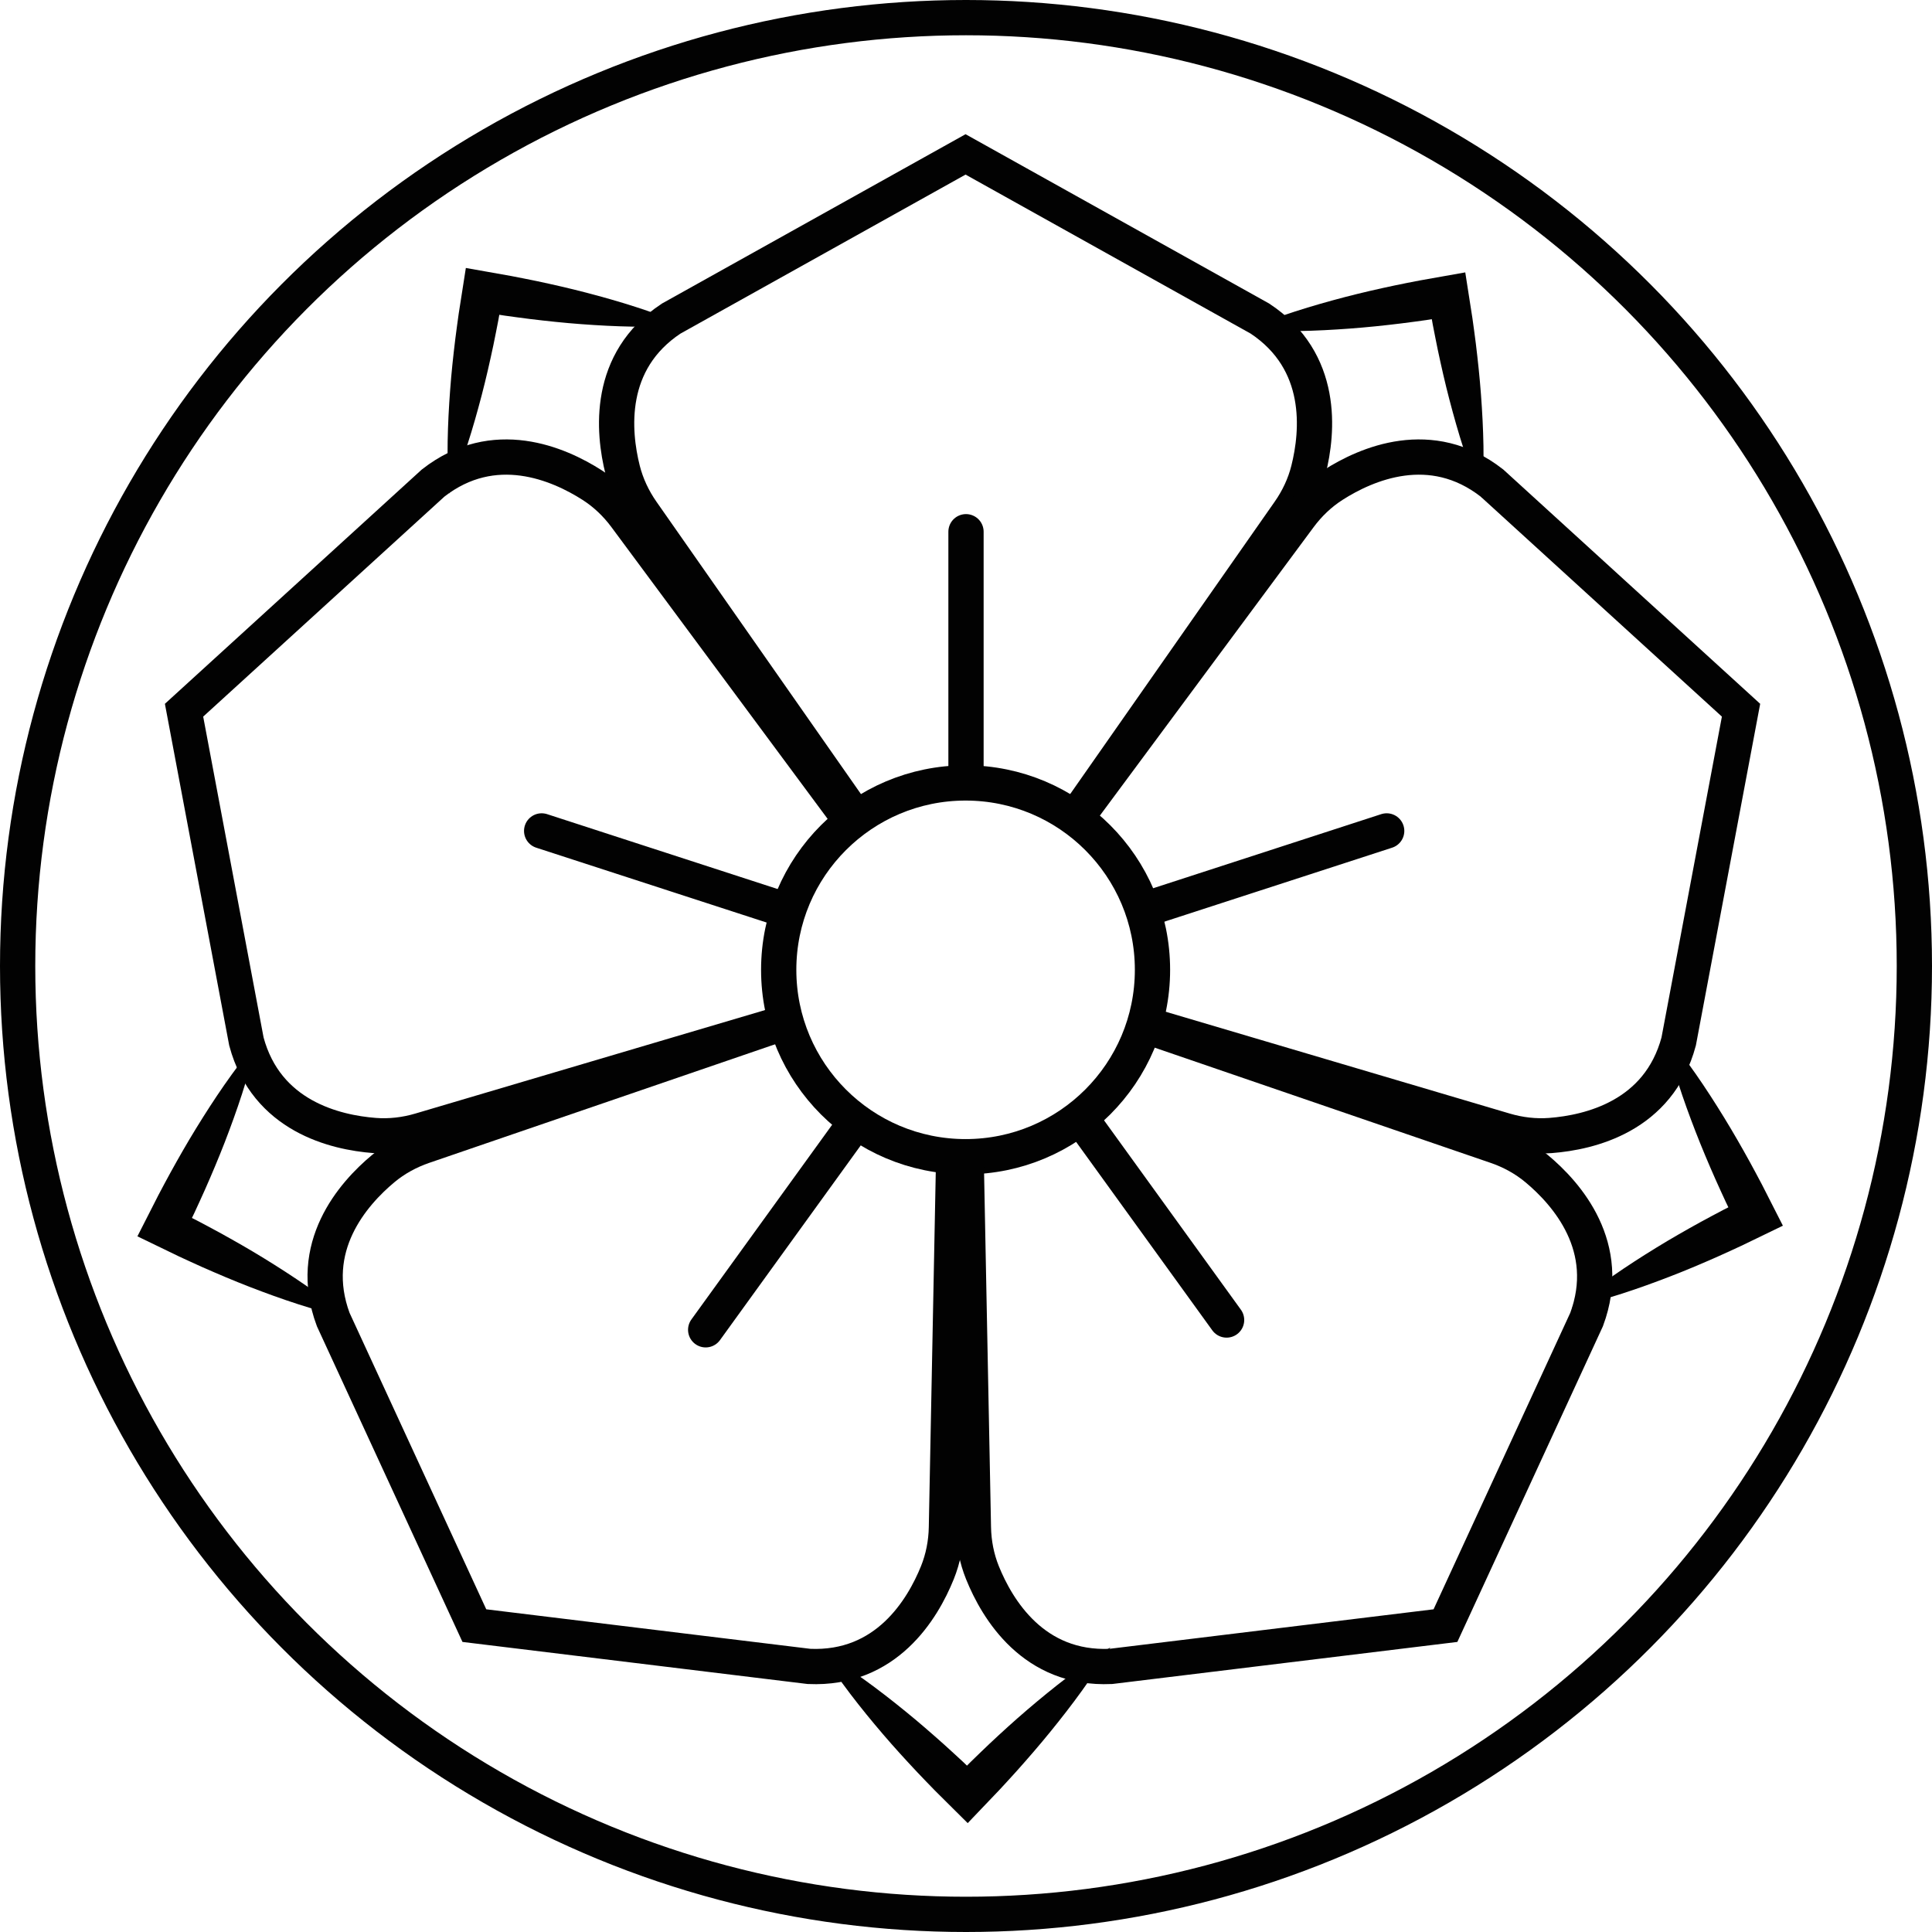 <?xml version="1.0" encoding="UTF-8"?><svg id="Layer_2" xmlns="http://www.w3.org/2000/svg" viewBox="0 0 712.26 712.26"><defs><style>.cls-1{stroke-linecap:round;}.cls-1,.cls-2{fill:none;stroke:#020202;stroke-miterlimit:10;stroke-width:13px;}.cls-3{fill:#020202;stroke-width:0px;}</style></defs><g id="Layer_1-2"><circle class="cls-2" cx="356.13" cy="356.13" r="349.63"/><line class="cls-1" x1="356.13" y1="196.03" x2="356.13" y2="287.92"/><line class="cls-1" x1="511.22" y1="306.33" x2="423.82" y2="334.72"/><line class="cls-1" x1="260.16" y1="490.25" x2="313.99" y2="415.78"/><line class="cls-1" x1="452.2" y1="486.64" x2="398.38" y2="412.17"/><line class="cls-1" x1="199.69" y1="306.33" x2="287.08" y2="334.72"/><path class="cls-2" d="M316.72,303.11l-80.03-114.41c-3.28-4.69-5.74-9.91-7.14-15.45-3.54-14.1-5.9-40.03,17.88-55.79l108.54-60.54,108.54,60.54c23.78,15.76,21.42,41.69,17.88,55.79-1.39,5.55-3.86,10.77-7.14,15.45l-80.03,114.41"/><path class="cls-2" d="M313.78,302.66l-83.13-112.18c-3.41-4.6-7.57-8.59-12.39-11.67-12.25-7.83-36.09-18.29-58.58-.73l-91.83,83.75,22.99,122.14c7.4,27.55,32.75,33.53,47.24,34.65,5.7.44,11.44-.24,16.92-1.87l133.88-39.62"/><circle class="cls-2" cx="355.98" cy="357.54" r="68.9"/><path class="cls-2" d="M419.57,377.27l132.07,45.29c5.41,1.86,10.48,4.62,14.87,8.28,11.17,9.31,28.35,28.87,18.42,55.61l-52.04,112.86-123.37,15.04c-28.5,1.28-41.87-21.07-47.32-34.54-2.14-5.3-3.23-10.97-3.34-16.69l-2.74-139.59"/><path class="cls-2" d="M288.2,377.27l-132.07,45.29c-5.41,1.86-10.48,4.62-14.87,8.28-11.17,9.31-28.35,28.87-18.42,55.61l52.04,112.86,123.37,15.04c28.5,1.28,41.87-21.07,47.32-34.54,2.14-5.3,3.23-10.97,3.34-16.69l2.74-139.59"/><path class="cls-2" d="M395.93,302.66l83.13-112.18c3.41-4.6,7.57-8.59,12.39-11.67,12.25-7.83,36.09-18.29,58.58-.73l91.83,83.75-22.99,122.14c-7.4,27.55-32.75,33.53-47.24,34.65-5.7.44-11.44-.24-16.92-1.87l-133.88-39.62"/><path class="cls-3" d="M252.44,119.9c-6.47.57-12.86.61-19.22.52-6.36-.11-12.68-.45-18.98-.92-6.3-.47-12.57-1.13-18.82-1.89-3.13-.37-6.24-.84-9.36-1.25l-9.33-1.45,8.63-6.17-1.64,9.3c-.62,3.09-1.18,6.18-1.84,9.26-1.31,6.16-2.7,12.31-4.3,18.42-1.6,6.11-3.32,12.21-5.28,18.26-1.98,6.05-4.09,12.08-6.73,18.02-.58-6.48-.62-12.86-.54-19.23.11-6.36.45-12.68.92-18.98.46-6.3,1.14-12.57,1.9-18.82.38-3.13.84-6.24,1.26-9.36l1.46-9.33,1.17-7.49,7.45,1.32,9.29,1.65c3.09.62,6.18,1.18,9.26,1.84,6.16,1.3,12.31,2.71,18.42,4.3,6.11,1.6,12.21,3.32,18.26,5.28,6.05,1.98,12.08,4.08,18.02,6.72Z"/><path class="cls-3" d="M459.49,121.53c5.94-2.64,11.97-4.74,18.02-6.72,6.05-1.95,12.15-3.68,18.26-5.28,6.11-1.59,12.26-3,18.42-4.3,3.08-.67,6.18-1.23,9.26-1.84l9.29-1.65,7.45-1.32,1.17,7.49,1.46,9.33c.42,3.12.88,6.23,1.26,9.36.76,6.25,1.43,12.52,1.9,18.82.47,6.3.81,12.62.92,18.98.08,6.37.04,12.75-.54,19.23-2.65-5.94-4.75-11.97-6.73-18.02-1.96-6.05-3.68-12.15-5.28-18.26-1.6-6.11-2.99-12.26-4.3-18.42-.65-3.08-1.22-6.18-1.84-9.26l-1.64-9.3,8.63,6.17-9.33,1.45c-3.12.41-6.23.89-9.36,1.25-6.25.77-12.52,1.42-18.82,1.89-6.3.47-12.62.81-18.98.92-6.36.09-12.75.05-19.22-.52Z"/><path class="cls-3" d="M409.36,607.34c-3.23,5.64-6.85,10.9-10.56,16.07-3.72,5.16-7.61,10.15-11.6,15.06-3.99,4.9-8.11,9.67-12.31,14.37-2.09,2.36-4.25,4.64-6.38,6.97l-6.52,6.83-5.23,5.48-5.38-5.34-6.69-6.65c-2.18-2.27-4.4-4.5-6.55-6.8-4.31-4.59-8.56-9.24-12.67-14.05-4.11-4.8-8.12-9.7-11.97-14.76-3.83-5.08-7.58-10.25-10.94-15.82,5.65,3.22,10.91,6.84,16.09,10.54,5.16,3.72,10.16,7.61,15.06,11.6,4.91,3.98,9.66,8.12,14.36,12.31,2.35,2.1,4.64,4.26,6.96,6.38l6.82,6.53-10.6.13,6.66-6.69c2.27-2.18,4.5-4.4,6.8-6.55,4.59-4.32,9.25-8.55,14.05-12.66,4.8-4.1,9.7-8.12,14.76-11.97,5.08-3.83,10.25-7.58,15.81-10.95Z"/><path class="cls-3" d="M94.34,384.72c-1.34,6.36-3.16,12.48-5.1,18.54-1.96,6.05-4.12,12-6.4,17.9-2.29,5.89-4.74,11.7-7.29,17.46-1.26,2.89-2.62,5.72-3.92,8.59l-4.1,8.5-3.39-10.05,8.42,4.27c2.77,1.49,5.57,2.93,8.33,4.45,5.51,3.04,10.99,6.16,16.37,9.47,5.38,3.31,10.71,6.73,15.93,10.36,5.21,3.66,10.37,7.42,15.28,11.69-6.36-1.33-12.48-3.15-18.55-5.08-6.05-1.95-12-4.12-17.9-6.4-5.89-2.28-11.69-4.75-17.45-7.29-2.88-1.27-5.72-2.62-8.59-3.93l-8.5-4.11-6.82-3.3,3.44-6.75,4.28-8.41c1.49-2.77,2.92-5.57,4.46-8.32,3.04-5.52,6.17-10.99,9.48-16.37,3.31-5.38,6.73-10.71,10.36-15.93,3.65-5.21,7.42-10.37,11.67-15.29Z"/><path class="cls-3" d="M613.6,380.8c4.25,4.92,8.01,10.07,11.67,15.29,3.63,5.22,7.06,10.55,10.36,15.93,3.3,5.39,6.44,10.85,9.48,16.37,1.53,2.75,2.97,5.55,4.46,8.32l4.28,8.41,3.44,6.75-6.82,3.3-8.5,4.11c-2.86,1.31-5.71,2.66-8.59,3.93-5.76,2.55-11.56,5.02-17.45,7.29-5.89,2.28-11.84,4.45-17.9,6.4-6.07,1.93-12.19,3.75-18.55,5.08,4.91-4.26,10.07-8.03,15.28-11.69,5.22-3.63,10.55-7.06,15.93-10.36,5.38-3.31,10.86-6.43,16.37-9.47,2.76-1.52,5.55-2.97,8.33-4.45l8.42-4.27-3.39,10.05-4.1-8.5c-1.3-2.86-2.66-5.7-3.92-8.59-2.55-5.76-5-11.57-7.29-17.46-2.28-5.89-4.45-11.84-6.4-17.9-1.93-6.06-3.76-12.18-5.1-18.54Z"/></g></svg>